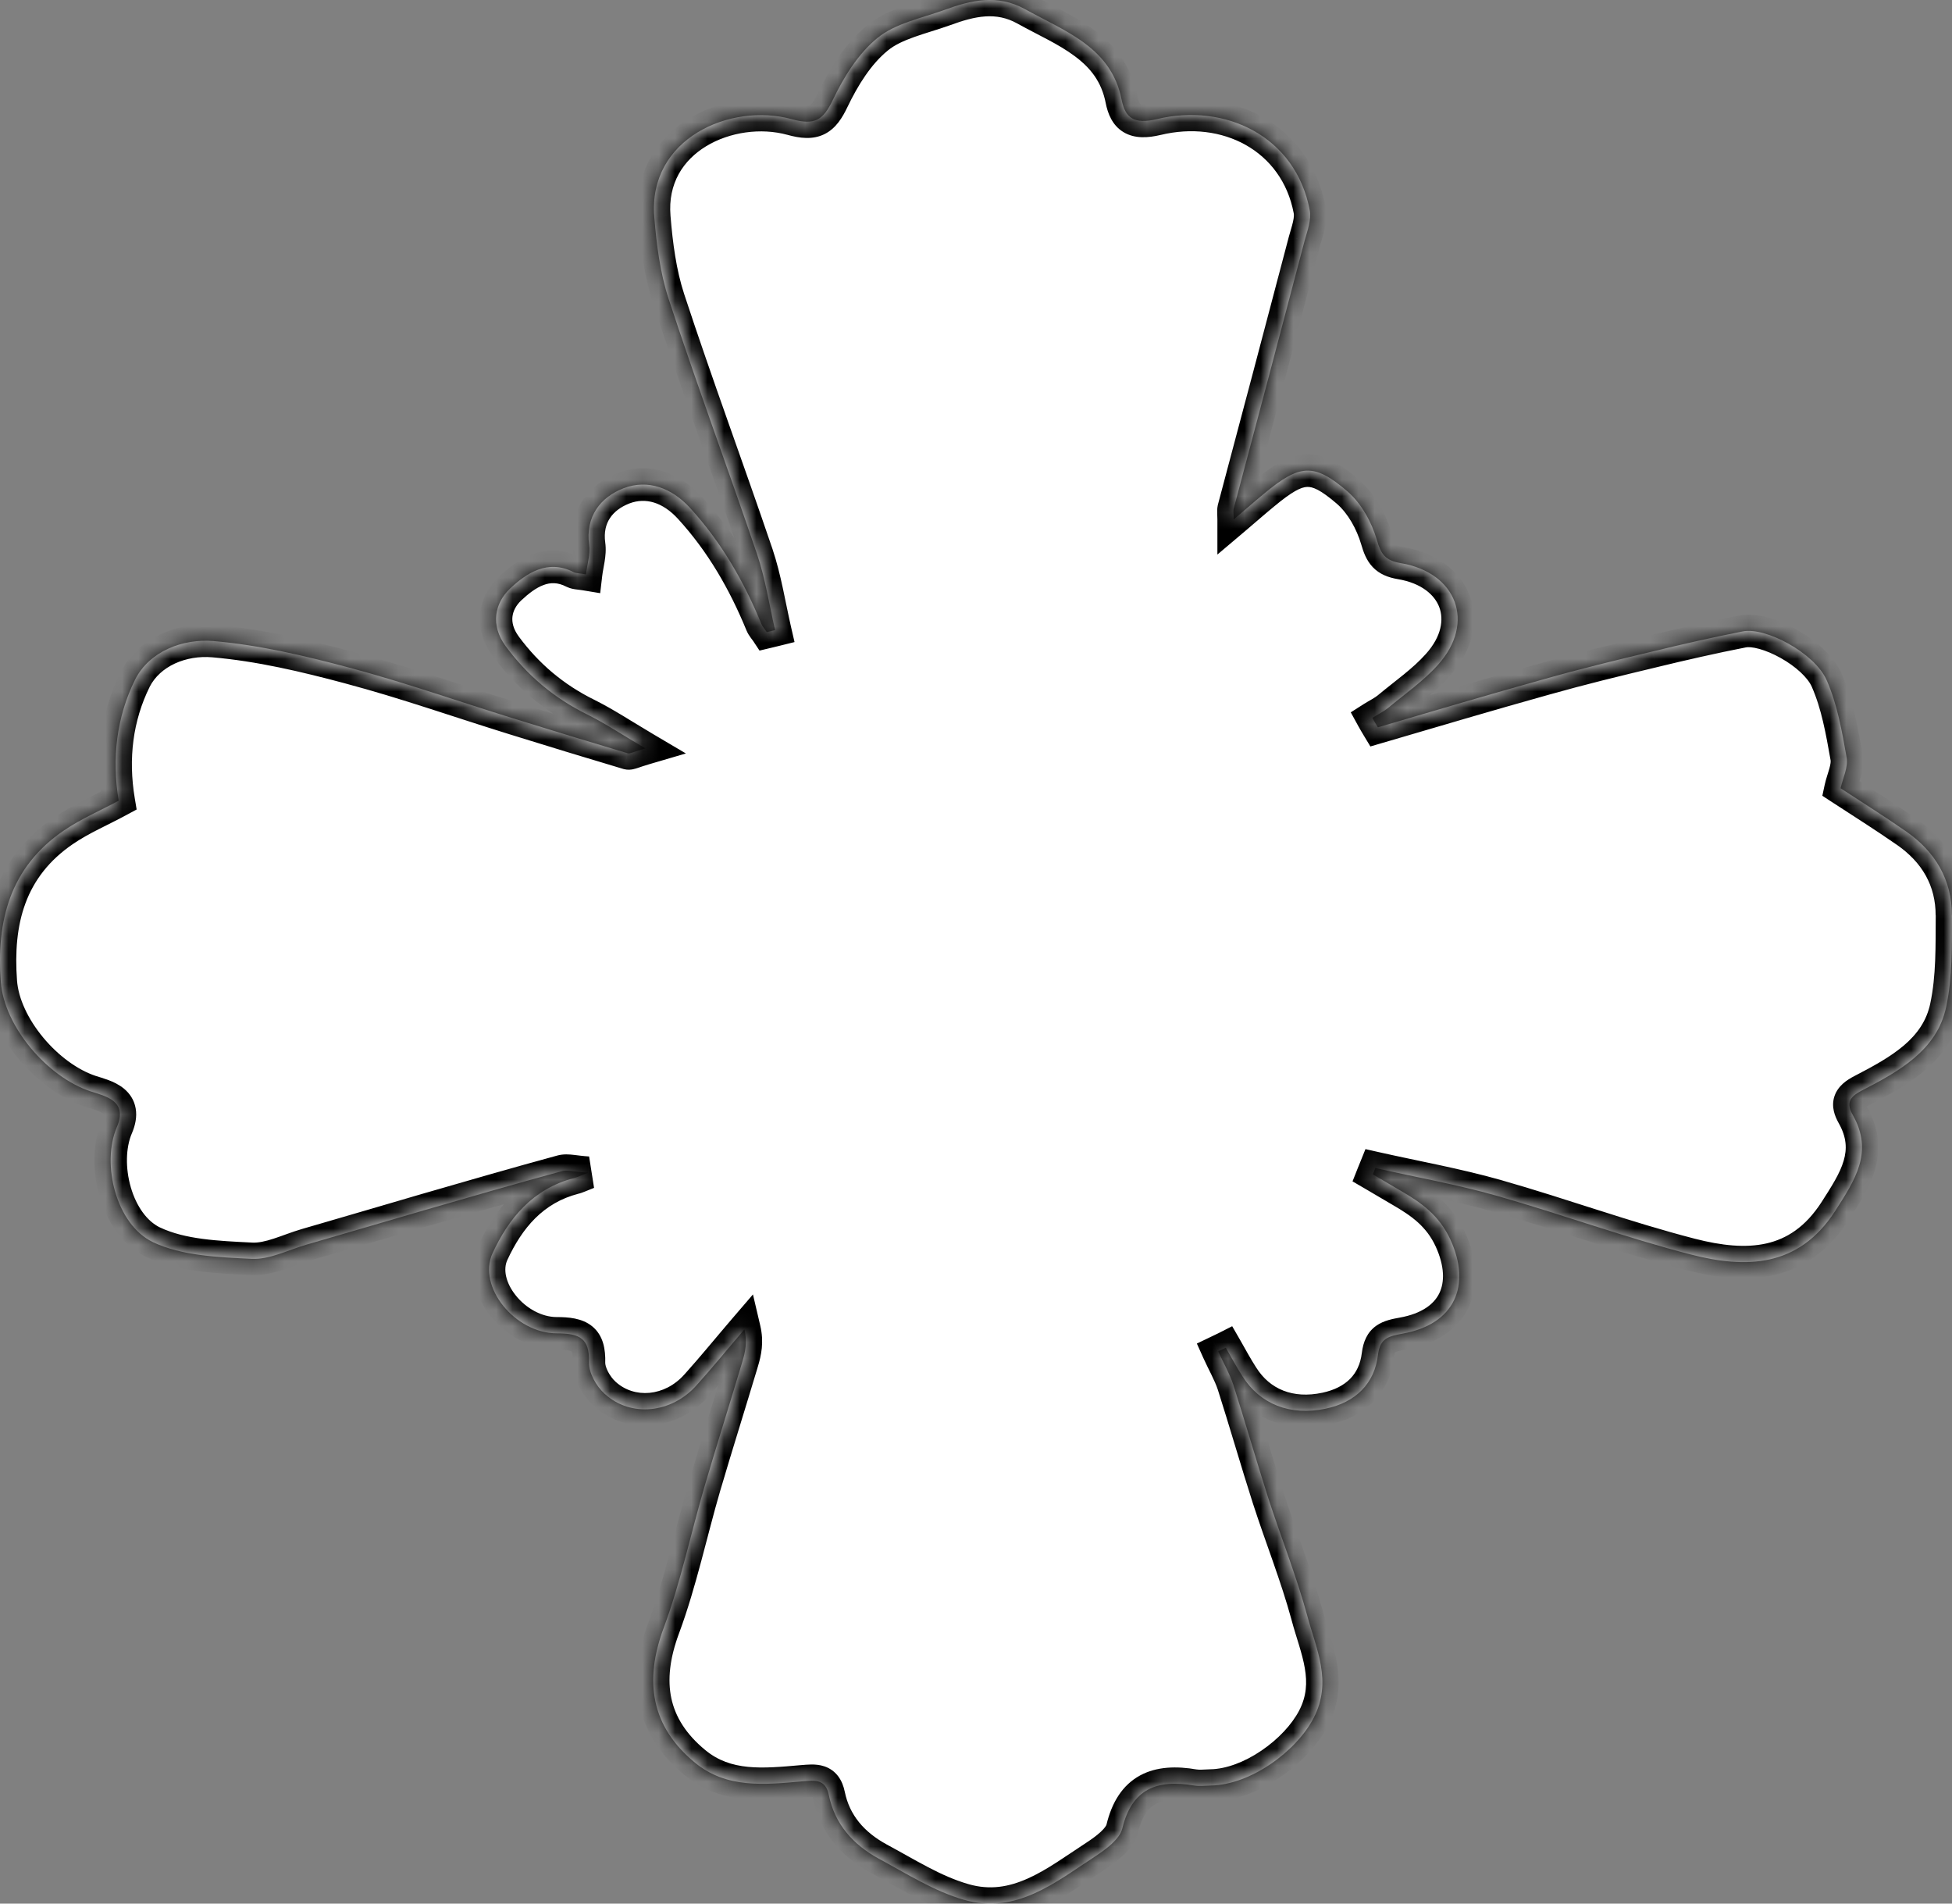 <svg xmlns="http://www.w3.org/2000/svg" fill="none" viewBox="0 0 120 117" height="117" width="120">
<rect x="0" y="0" width="120" height="117" fill="#808080" stroke="none"/>
<mask fill="white" id="path-1-inside-1_7226_791">
<path d="M120 56.252C119.989 58.134 120.032 60.059 119.641 61.891C119.079 64.548 116.737 65.85 114.471 67.019C113.601 67.458 113.537 67.875 113.898 68.525C115.191 70.805 114.046 72.514 112.806 74.448C110.559 77.908 107.341 77.98 103.94 77.103C99.915 76.065 96.005 74.63 91.999 73.49C89.561 72.798 87.04 72.351 84.552 71.79C84.499 71.921 84.446 72.044 84.393 72.178C84.955 72.504 85.517 72.838 86.089 73.175C87.382 73.918 88.472 74.702 89.16 76.178C90.463 79.007 89.435 81.397 86.216 81.969C85.338 82.132 84.839 82.255 84.712 83.271C84.501 85.052 83.325 86.192 81.502 86.579C79.31 87.047 77.455 86.293 76.385 84.595C76.015 84.025 75.696 83.424 75.356 82.833C75.198 82.913 75.039 82.986 74.889 83.058C75.195 83.739 75.578 84.392 75.81 85.082C76.551 87.403 77.219 89.732 77.96 92.053C78.744 94.475 79.698 96.858 80.366 99.31C80.906 101.345 81.922 103.339 80.757 105.59C79.686 107.655 76.868 109.703 74.431 109.743C74.093 109.753 73.743 109.794 73.413 109.743C71.113 109.347 69.578 109.957 68.995 112.379C68.836 113.04 67.987 113.662 67.322 114.099C64.885 115.687 62.468 117.692 59.26 116.765C57.416 116.235 55.733 115.157 54.027 114.24C52.438 113.374 51.315 112.104 50.954 110.331C50.753 109.345 50.128 109.417 49.313 109.487C47.013 109.69 44.673 109.944 42.723 108.337C40.032 106.118 39.576 103.339 40.805 100.042C41.855 97.213 42.468 94.24 43.317 91.341C44.069 88.788 44.873 86.242 45.638 83.689C45.817 83.087 45.946 82.477 45.764 81.704C44.778 82.854 43.826 84.025 42.818 85.145C41.283 86.865 38.782 87.14 37.171 85.664C36.651 85.196 36.197 84.381 36.208 83.742C36.25 82.266 35.667 81.95 34.216 81.95C31.652 81.939 29.343 79.081 30.275 77.035C31.261 74.899 32.744 73.067 35.297 72.404C35.445 72.372 35.582 72.302 36.155 72.078C35.329 72.027 34.894 71.885 34.522 71.987C31.726 72.749 28.94 73.554 26.163 74.359C23.715 75.072 21.28 75.794 18.843 76.497C17.719 76.823 16.576 77.423 15.474 77.372C13.419 77.27 11.182 77.188 9.404 76.345C7.127 75.257 6.225 71.532 7.18 69.283C7.879 67.665 6.513 67.379 5.56 67.074C2.901 66.189 0.252 63.085 0.05 60.347C-0.225 56.643 0.58 53.325 3.927 51.044C4.988 50.322 6.204 49.804 7.296 49.213C6.863 46.608 7.169 44.063 8.303 41.774C9.182 40.023 11.25 39.239 13.134 39.402C15.951 39.646 18.76 40.309 21.493 41.041C24.893 41.948 28.209 43.117 31.557 44.156C33.91 44.889 36.25 45.6 38.603 46.303C38.729 46.335 38.909 46.223 39.673 45.998C38.244 45.154 37.204 44.461 36.102 43.913C34.057 42.905 32.414 41.511 31.09 39.72C30.138 38.428 30.402 37.084 31.354 36.177C32.33 35.26 33.654 34.335 35.274 35.169C35.422 35.239 35.601 35.231 36.026 35.301C36.1 34.67 36.3 34.049 36.216 33.48C35.984 31.75 36.915 30.559 38.334 30.009C39.828 29.439 41.291 29.988 42.413 31.209C44.352 33.327 45.739 35.749 46.81 38.354C46.884 38.536 47.032 38.689 47.139 38.852C47.308 38.812 47.477 38.771 47.648 38.729C47.289 37.172 47.055 35.584 46.546 34.077C44.766 28.836 42.837 23.646 41.112 18.394C40.582 16.776 40.36 15.036 40.222 13.335C39.83 8.522 44.894 6.292 48.666 7.322C50.096 7.718 50.605 7.383 51.199 6.14C51.866 4.744 52.755 3.3 53.942 2.333C55.034 1.437 56.644 1.121 58.052 0.613C59.685 0.012 61.315 -0.374 63.011 0.562C65.491 1.937 68.329 2.913 68.954 6.14C69.176 7.239 69.706 7.656 71.115 7.322C75.331 6.303 79.654 8.389 80.514 12.91C80.63 13.501 80.374 14.172 80.205 14.782C78.765 20.277 77.301 25.774 75.84 31.269C75.808 31.411 75.84 31.574 75.84 31.93C76.539 31.339 77.101 30.841 77.683 30.363C79.886 28.531 80.767 28.419 82.843 30.21C83.701 30.953 84.326 32.103 84.643 33.183C84.896 34.068 85.162 34.445 86.094 34.608C89.568 35.188 90.723 38.272 88.404 40.857C87.515 41.854 86.37 42.648 85.331 43.512C85.046 43.748 84.685 43.919 84.366 44.122C84.472 44.315 84.588 44.51 84.704 44.703C88.115 43.705 91.528 42.687 94.96 41.732C97.154 41.111 99.368 40.571 101.592 40.042C103.425 39.595 105.267 39.176 107.134 38.809C108.521 38.523 111.552 40.122 112.293 41.801C112.95 43.288 113.235 44.946 113.522 46.555C113.628 47.165 113.277 47.858 113.151 48.448C114.443 49.293 115.82 50.157 117.155 51.085C118.988 52.347 119.994 54.087 119.994 56.254"></path>
</mask>
<path fill="white" d="M120 56.252C119.989 58.134 120.032 60.059 119.641 61.891C119.079 64.548 116.737 65.85 114.471 67.019C113.601 67.458 113.537 67.875 113.898 68.525C115.191 70.805 114.046 72.514 112.806 74.448C110.559 77.908 107.341 77.98 103.94 77.103C99.915 76.065 96.005 74.63 91.999 73.49C89.561 72.798 87.04 72.351 84.552 71.79C84.499 71.921 84.446 72.044 84.393 72.178C84.955 72.504 85.517 72.838 86.089 73.175C87.382 73.918 88.472 74.702 89.16 76.178C90.463 79.007 89.435 81.397 86.216 81.969C85.338 82.132 84.839 82.255 84.712 83.271C84.501 85.052 83.325 86.192 81.502 86.579C79.31 87.047 77.455 86.293 76.385 84.595C76.015 84.025 75.696 83.424 75.356 82.833C75.198 82.913 75.039 82.986 74.889 83.058C75.195 83.739 75.578 84.392 75.81 85.082C76.551 87.403 77.219 89.732 77.96 92.053C78.744 94.475 79.698 96.858 80.366 99.31C80.906 101.345 81.922 103.339 80.757 105.59C79.686 107.655 76.868 109.703 74.431 109.743C74.093 109.753 73.743 109.794 73.413 109.743C71.113 109.347 69.578 109.957 68.995 112.379C68.836 113.04 67.987 113.662 67.322 114.099C64.885 115.687 62.468 117.692 59.26 116.765C57.416 116.235 55.733 115.157 54.027 114.24C52.438 113.374 51.315 112.104 50.954 110.331C50.753 109.345 50.128 109.417 49.313 109.487C47.013 109.69 44.673 109.944 42.723 108.337C40.032 106.118 39.576 103.339 40.805 100.042C41.855 97.213 42.468 94.24 43.317 91.341C44.069 88.788 44.873 86.242 45.638 83.689C45.817 83.087 45.946 82.477 45.764 81.704C44.778 82.854 43.826 84.025 42.818 85.145C41.283 86.865 38.782 87.14 37.171 85.664C36.651 85.196 36.197 84.381 36.208 83.742C36.25 82.266 35.667 81.95 34.216 81.95C31.652 81.939 29.343 79.081 30.275 77.035C31.261 74.899 32.744 73.067 35.297 72.404C35.445 72.372 35.582 72.302 36.155 72.078C35.329 72.027 34.894 71.885 34.522 71.987C31.726 72.749 28.94 73.554 26.163 74.359C23.715 75.072 21.28 75.794 18.843 76.497C17.719 76.823 16.576 77.423 15.474 77.372C13.419 77.27 11.182 77.188 9.404 76.345C7.127 75.257 6.225 71.532 7.18 69.283C7.879 67.665 6.513 67.379 5.56 67.074C2.901 66.189 0.252 63.085 0.05 60.347C-0.225 56.643 0.58 53.325 3.927 51.044C4.988 50.322 6.204 49.804 7.296 49.213C6.863 46.608 7.169 44.063 8.303 41.774C9.182 40.023 11.25 39.239 13.134 39.402C15.951 39.646 18.76 40.309 21.493 41.041C24.893 41.948 28.209 43.117 31.557 44.156C33.91 44.889 36.25 45.6 38.603 46.303C38.729 46.335 38.909 46.223 39.673 45.998C38.244 45.154 37.204 44.461 36.102 43.913C34.057 42.905 32.414 41.511 31.09 39.72C30.138 38.428 30.402 37.084 31.354 36.177C32.33 35.26 33.654 34.335 35.274 35.169C35.422 35.239 35.601 35.231 36.026 35.301C36.1 34.67 36.3 34.049 36.216 33.48C35.984 31.75 36.915 30.559 38.334 30.009C39.828 29.439 41.291 29.988 42.413 31.209C44.352 33.327 45.739 35.749 46.81 38.354C46.884 38.536 47.032 38.689 47.139 38.852C47.308 38.812 47.477 38.771 47.648 38.729C47.289 37.172 47.055 35.584 46.546 34.077C44.766 28.836 42.837 23.646 41.112 18.394C40.582 16.776 40.36 15.036 40.222 13.335C39.83 8.522 44.894 6.292 48.666 7.322C50.096 7.718 50.605 7.383 51.199 6.14C51.866 4.744 52.755 3.3 53.942 2.333C55.034 1.437 56.644 1.121 58.052 0.613C59.685 0.012 61.315 -0.374 63.011 0.562C65.491 1.937 68.329 2.913 68.954 6.14C69.176 7.239 69.706 7.656 71.115 7.322C75.331 6.303 79.654 8.389 80.514 12.91C80.63 13.501 80.374 14.172 80.205 14.782C78.765 20.277 77.301 25.774 75.84 31.269C75.808 31.411 75.84 31.574 75.84 31.93C76.539 31.339 77.101 30.841 77.683 30.363C79.886 28.531 80.767 28.419 82.843 30.21C83.701 30.953 84.326 32.103 84.643 33.183C84.896 34.068 85.162 34.445 86.094 34.608C89.568 35.188 90.723 38.272 88.404 40.857C87.515 41.854 86.37 42.648 85.331 43.512C85.046 43.748 84.685 43.919 84.366 44.122C84.472 44.315 84.588 44.51 84.704 44.703C88.115 43.705 91.528 42.687 94.96 41.732C97.154 41.111 99.368 40.571 101.592 40.042C103.425 39.595 105.267 39.176 107.134 38.809C108.521 38.523 111.552 40.122 112.293 41.801C112.95 43.288 113.235 44.946 113.522 46.555C113.628 47.165 113.277 47.858 113.151 48.448C114.443 49.293 115.82 50.157 117.155 51.085C118.988 52.347 119.994 54.087 119.994 56.254"></path>
<path mask="url(#path-1-inside-1_7226_791)" fill="black" d="M119.641 61.891L118.663 61.682L118.663 61.684L119.641 61.891ZM114.471 67.019L114.921 67.912L114.929 67.908L114.471 67.019ZM113.898 68.525L113.024 69.01L113.028 69.018L113.898 68.525ZM112.806 74.448L113.645 74.992L113.648 74.987L112.806 74.448ZM103.94 77.103L104.19 76.135L104.19 76.135L103.94 77.103ZM91.999 73.49L92.272 72.529L92.272 72.528L91.999 73.49ZM84.552 71.79L84.772 70.815L83.942 70.627L83.624 71.417L84.552 71.79ZM84.393 72.178L83.464 71.81L83.147 72.61L83.891 73.043L84.393 72.178ZM86.089 73.175L85.582 74.037L85.591 74.042L86.089 73.175ZM89.16 76.178L90.069 75.759L90.067 75.755L89.16 76.178ZM86.216 81.969L86.041 80.984L86.034 80.986L86.216 81.969ZM84.712 83.271L83.72 83.148L83.719 83.154L84.712 83.271ZM81.502 86.579L81.294 85.601L81.293 85.601L81.502 86.579ZM76.385 84.595L77.231 84.061L77.224 84.051L76.385 84.595ZM75.356 82.833L76.223 82.334L75.749 81.512L74.903 81.942L75.356 82.833ZM74.889 83.058L74.457 82.156L73.578 82.578L73.977 83.467L74.889 83.058ZM75.81 85.082L76.763 84.778L76.76 84.77L76.758 84.763L75.81 85.082ZM77.96 92.053L77.008 92.357L77.009 92.361L77.96 92.053ZM80.366 99.31L81.332 99.053L81.331 99.047L80.366 99.31ZM80.757 105.59L81.644 106.051L81.644 106.05L80.757 105.59ZM74.431 109.743L74.415 108.743L74.407 108.743L74.4 108.743L74.431 109.743ZM73.413 109.743L73.243 110.728L73.252 110.73L73.26 110.731L73.413 109.743ZM68.995 112.379L68.022 112.145L68.022 112.146L68.995 112.379ZM67.322 114.099L67.868 114.936L67.87 114.935L67.322 114.099ZM59.26 116.765L59.538 115.804L59.536 115.803L59.26 116.765ZM54.027 114.24L53.548 115.118L53.553 115.121L54.027 114.24ZM50.954 110.331L49.974 110.531L49.974 110.531L50.954 110.331ZM49.313 109.487L49.227 108.49L49.225 108.49L49.313 109.487ZM42.723 108.337L42.087 109.108L42.087 109.108L42.723 108.337ZM40.805 100.042L41.742 100.392L41.743 100.39L40.805 100.042ZM43.317 91.341L42.357 91.059L42.357 91.06L43.317 91.341ZM45.638 83.689L46.596 83.975L46.596 83.975L45.638 83.689ZM45.764 81.704L46.738 81.476L46.288 79.559L45.005 81.053L45.764 81.704ZM42.818 85.145L42.075 84.477L42.072 84.479L42.818 85.145ZM37.171 85.664L37.846 84.927L37.84 84.921L37.171 85.664ZM36.208 83.742L35.208 83.713L35.208 83.725L36.208 83.742ZM34.216 81.95L34.212 82.95H34.216V81.95ZM30.275 77.035L29.367 76.616L29.365 76.621L30.275 77.035ZM35.297 72.404L35.087 71.427L35.066 71.431L35.046 71.436L35.297 72.404ZM36.155 72.078L36.52 73.009L36.216 71.08L36.155 72.078ZM34.522 71.987L34.785 72.952L34.786 72.952L34.522 71.987ZM26.163 74.359L25.884 73.398L25.883 73.399L26.163 74.359ZM18.843 76.497L18.565 75.537L18.564 75.537L18.843 76.497ZM15.474 77.372L15.424 78.371L15.428 78.371L15.474 77.372ZM9.404 76.345L8.973 77.247L8.976 77.249L9.404 76.345ZM7.18 69.283L6.262 68.886L6.259 68.892L7.18 69.283ZM5.56 67.074L5.244 68.023L5.255 68.027L5.56 67.074ZM0.05 60.347L1.047 60.273L1.047 60.273L0.05 60.347ZM3.927 51.044L3.364 50.218L3.364 50.218L3.927 51.044ZM7.296 49.213L7.772 50.092L8.4 49.753L8.283 49.049L7.296 49.213ZM8.303 41.774L7.41 41.325L7.407 41.33L8.303 41.774ZM13.134 39.402L13.047 40.399L13.048 40.399L13.134 39.402ZM21.493 41.041L21.234 42.007L21.235 42.008L21.493 41.041ZM31.557 44.156L31.854 43.201L31.854 43.201L31.557 44.156ZM38.603 46.303L38.316 47.261L38.338 47.268L38.359 47.273L38.603 46.303ZM39.673 45.998L39.955 46.958L42.165 46.309L40.182 45.138L39.673 45.998ZM36.102 43.913L36.547 43.017L36.544 43.016L36.102 43.913ZM31.09 39.72L30.285 40.313L30.286 40.314L31.09 39.72ZM31.354 36.177L30.669 35.449L30.665 35.453L31.354 36.177ZM35.274 35.169L34.816 36.058L34.831 36.066L34.847 36.073L35.274 35.169ZM36.026 35.301L35.864 36.287L36.897 36.458L37.019 35.417L36.026 35.301ZM36.216 33.48L35.225 33.613L35.227 33.626L36.216 33.48ZM38.334 30.009L37.978 29.075L37.973 29.077L38.334 30.009ZM42.413 31.209L43.15 30.534L43.149 30.533L42.413 31.209ZM46.81 38.354L47.736 37.978L47.735 37.974L46.81 38.354ZM47.139 38.852L46.305 39.403L46.691 39.987L47.371 39.825L47.139 38.852ZM47.648 38.729L47.889 39.7L48.844 39.463L48.623 38.504L47.648 38.729ZM46.546 34.077L47.493 33.757L47.493 33.755L46.546 34.077ZM41.112 18.394L40.161 18.706L40.162 18.706L41.112 18.394ZM40.222 13.335L41.219 13.255L41.219 13.254L40.222 13.335ZM48.666 7.322L48.933 6.358L48.93 6.357L48.666 7.322ZM51.199 6.14L50.297 5.708L50.296 5.709L51.199 6.14ZM53.942 2.333L54.574 3.108L54.577 3.106L53.942 2.333ZM58.052 0.613L58.392 1.554L58.398 1.552L58.052 0.613ZM63.011 0.562L63.496 -0.312L63.494 -0.313L63.011 0.562ZM68.954 6.14L67.973 6.33L67.974 6.338L68.954 6.14ZM71.115 7.322L71.346 8.294L71.35 8.294L71.115 7.322ZM80.514 12.91L79.531 13.097L79.532 13.103L80.514 12.91ZM80.205 14.782L79.242 14.515L79.238 14.528L80.205 14.782ZM75.84 31.269L74.873 31.012L74.868 31.031L74.864 31.051L75.84 31.269ZM75.84 31.93H74.84V34.084L76.485 32.693L75.84 31.93ZM77.683 30.363L78.318 31.135L78.323 31.131L77.683 30.363ZM82.843 30.21L83.498 29.454L83.496 29.453L82.843 30.21ZM84.643 33.183L85.604 32.908L85.602 32.902L84.643 33.183ZM86.094 34.608L85.921 35.593L85.929 35.594L86.094 34.608ZM88.404 40.857L87.66 40.189L87.658 40.192L88.404 40.857ZM85.331 43.512L85.967 44.284L85.97 44.281L85.331 43.512ZM84.366 44.122L83.828 43.279L83.039 43.782L83.489 44.603L84.366 44.122ZM84.704 44.703L83.847 45.219L84.245 45.879L84.984 45.662L84.704 44.703ZM94.96 41.732L95.228 42.695L95.232 42.694L94.96 41.732ZM101.592 40.042L101.823 41.015L101.828 41.013L101.592 40.042ZM107.134 38.809L107.326 39.791L107.335 39.789L107.134 38.809ZM112.293 41.801L111.378 42.205L111.379 42.206L112.293 41.801ZM113.522 46.555L114.508 46.385L114.507 46.38L113.522 46.555ZM113.151 48.448L112.173 48.239L112.029 48.91L112.604 49.285L113.151 48.448ZM117.155 51.085L116.584 51.906L116.588 51.908L117.155 51.085ZM119 56.246C118.989 58.177 119.027 59.976 118.663 61.682L120.619 62.099C121.036 60.142 120.99 58.091 121 56.257L119 56.246ZM118.663 61.684C118.213 63.812 116.348 64.926 114.012 66.13L114.929 67.908C117.126 66.775 119.946 65.284 120.619 62.097L118.663 61.684ZM114.021 66.126C113.532 66.372 112.984 66.743 112.773 67.379C112.556 68.037 112.813 68.63 113.024 69.01L114.773 68.039C114.741 67.982 114.72 67.939 114.706 67.906C114.692 67.873 114.689 67.857 114.688 67.855C114.688 67.854 114.692 67.87 114.691 67.9C114.69 67.931 114.685 67.968 114.672 68.007C114.645 68.088 114.607 68.114 114.634 68.09C114.667 68.06 114.749 67.999 114.921 67.912L114.021 66.126ZM113.028 69.018C113.536 69.913 113.549 70.63 113.342 71.335C113.112 72.122 112.61 72.902 111.965 73.908L113.648 74.987C114.243 74.06 114.933 73.019 115.262 71.898C115.614 70.695 115.554 69.417 114.768 68.032L113.028 69.018ZM111.968 73.903C110.977 75.429 109.825 76.146 108.586 76.426C107.302 76.716 105.828 76.557 104.19 76.135L103.691 78.071C105.453 78.526 107.289 78.769 109.026 78.377C110.808 77.975 112.389 76.926 113.645 74.992L111.968 73.903ZM104.19 76.135C102.206 75.624 100.246 75.013 98.266 74.382C96.293 73.754 94.295 73.104 92.272 72.529L91.725 74.452C93.709 75.016 95.669 75.654 97.659 76.288C99.641 76.919 101.648 77.545 103.691 78.071L104.19 76.135ZM92.272 72.528C89.802 71.827 87.197 71.362 84.772 70.815L84.332 72.766C86.883 73.341 89.321 73.769 91.725 74.452L92.272 72.528ZM83.624 71.417C83.592 71.498 83.509 71.695 83.464 71.81L85.323 72.546C85.384 72.393 85.406 72.345 85.48 72.163L83.624 71.417ZM83.891 73.043C84.45 73.367 85.003 73.696 85.582 74.037L86.596 72.313C86.031 71.98 85.46 71.641 84.895 71.313L83.891 73.043ZM85.591 74.042C86.829 74.754 87.698 75.408 88.254 76.6L90.067 75.755C89.246 73.995 87.935 73.082 86.588 72.308L85.591 74.042ZM88.252 76.596C88.823 77.836 88.809 78.813 88.484 79.483C88.167 80.137 87.436 80.737 86.041 80.984L86.391 82.954C88.215 82.63 89.608 81.749 90.283 80.357C90.951 78.981 90.8 77.348 90.069 75.759L88.252 76.596ZM86.034 80.986C85.649 81.057 85.067 81.155 84.602 81.486C84.042 81.884 83.803 82.48 83.72 83.148L85.705 83.395C85.727 83.213 85.76 83.133 85.772 83.108C85.777 83.098 85.778 83.098 85.773 83.104C85.771 83.107 85.769 83.109 85.766 83.112C85.765 83.113 85.764 83.113 85.763 83.114C85.763 83.115 85.762 83.115 85.762 83.115C85.763 83.114 85.796 83.091 85.909 83.058C86.026 83.024 86.174 82.994 86.398 82.952L86.034 80.986ZM83.719 83.154C83.637 83.844 83.378 84.362 83 84.745C82.615 85.135 82.054 85.439 81.294 85.601L81.71 87.557C82.772 87.331 83.711 86.872 84.423 86.15C85.141 85.422 85.576 84.48 85.705 83.389L83.719 83.154ZM81.293 85.601C79.471 85.99 78.057 85.372 77.231 84.061L75.539 85.128C76.854 87.215 79.149 88.104 81.711 87.557L81.293 85.601ZM77.224 84.051C76.873 83.51 76.586 82.966 76.223 82.334L74.489 83.332C74.806 83.882 75.157 84.54 75.546 85.139L77.224 84.051ZM74.903 81.942C74.757 82.016 74.633 82.071 74.457 82.156L75.322 83.959C75.446 83.9 75.638 83.811 75.809 83.725L74.903 81.942ZM73.977 83.467C74.138 83.826 74.329 84.198 74.478 84.504C74.636 84.829 74.767 85.118 74.862 85.401L76.758 84.763C76.621 84.355 76.444 83.973 76.276 83.629C76.1 83.266 75.946 82.971 75.802 82.648L73.977 83.467ZM74.858 85.386C75.225 86.538 75.576 87.694 75.928 88.857C76.28 90.019 76.634 91.188 77.008 92.357L78.913 91.749C78.545 90.597 78.195 89.441 77.842 88.277C77.49 87.116 77.136 85.946 76.763 84.778L74.858 85.386ZM77.009 92.361C77.825 94.884 78.738 97.136 79.401 99.572L81.331 99.047C80.659 96.579 79.662 94.067 78.912 91.745L77.009 92.361ZM79.399 99.567C79.54 100.096 79.717 100.642 79.861 101.121C80.011 101.62 80.138 102.082 80.215 102.537C80.365 103.42 80.326 104.248 79.868 105.13L81.644 106.05C82.353 104.682 82.388 103.387 82.187 102.201C82.088 101.621 81.932 101.063 81.776 100.545C81.615 100.007 81.462 99.541 81.332 99.053L79.399 99.567ZM79.869 105.13C79.426 105.984 78.582 106.895 77.545 107.598C76.505 108.303 75.379 108.727 74.415 108.743L74.448 110.743C75.921 110.718 77.422 110.098 78.667 109.253C79.916 108.407 81.016 107.261 81.644 106.051L79.869 105.13ZM74.4 108.743C73.944 108.758 73.773 108.787 73.565 108.754L73.26 110.731C73.712 110.801 74.242 110.749 74.462 110.742L74.4 108.743ZM73.583 108.757C72.338 108.543 71.113 108.564 70.081 109.126C69.012 109.709 68.356 110.757 68.022 112.145L69.967 112.613C70.216 111.579 70.619 111.111 71.039 110.882C71.496 110.633 72.188 110.547 73.243 110.728L73.583 108.757ZM68.022 112.146C68.013 112.182 67.942 112.335 67.668 112.59C67.416 112.824 67.094 113.052 66.774 113.262L67.87 114.935C68.215 114.709 68.65 114.407 69.029 114.056C69.385 113.725 69.817 113.237 69.967 112.612L68.022 112.146ZM66.776 113.261C65.486 114.102 64.387 114.92 63.173 115.462C62.016 115.977 60.857 116.185 59.538 115.804L58.983 117.725C60.872 118.271 62.525 117.94 63.987 117.288C65.393 116.662 66.721 115.684 67.868 114.936L66.776 113.261ZM59.536 115.803C57.829 115.313 56.303 114.328 54.5 113.36L53.553 115.121C55.164 115.986 57.004 117.157 58.984 117.726L59.536 115.803ZM54.505 113.362C53.116 112.605 52.223 111.554 51.934 110.132L49.974 110.531C50.406 112.654 51.761 114.144 53.548 115.118L54.505 113.362ZM51.934 110.132C51.864 109.79 51.741 109.455 51.523 109.168C51.294 108.866 51.001 108.673 50.687 108.566C50.394 108.466 50.106 108.449 49.878 108.45C49.653 108.452 49.415 108.474 49.227 108.49L49.398 110.483C49.618 110.464 49.764 110.451 49.891 110.45C50.017 110.45 50.05 110.463 50.041 110.459C50.01 110.449 49.962 110.419 49.931 110.379C49.912 110.354 49.943 110.379 49.974 110.531L51.934 110.132ZM49.225 108.49C46.83 108.702 44.939 108.868 43.359 107.565L42.087 109.108C44.406 111.02 47.196 110.678 49.401 110.483L49.225 108.49ZM43.359 107.565C42.159 106.575 41.514 105.513 41.272 104.384C41.027 103.24 41.172 101.921 41.742 100.392L39.868 99.693C39.209 101.461 38.968 103.179 39.316 104.803C39.668 106.442 40.597 107.879 42.087 109.108L43.359 107.565ZM41.743 100.39C42.805 97.527 43.461 94.406 44.276 91.622L42.357 91.06C41.474 94.074 40.905 96.9 39.868 99.695L41.743 100.39ZM44.276 91.624C45.031 89.061 45.822 86.561 46.596 83.975L44.68 83.402C43.925 85.924 43.107 88.514 42.357 91.059L44.276 91.624ZM46.596 83.975C46.795 83.308 46.978 82.499 46.738 81.476L44.791 81.933C44.914 82.456 44.84 82.866 44.679 83.403L46.596 83.975ZM45.005 81.053C43.995 82.232 43.074 83.366 42.075 84.477L43.562 85.814C44.578 84.684 45.562 83.477 46.523 82.356L45.005 81.053ZM42.072 84.479C40.847 85.851 38.982 85.968 37.846 84.927L36.495 86.402C38.582 88.313 41.718 87.879 43.564 85.811L42.072 84.479ZM37.84 84.921C37.678 84.775 37.506 84.554 37.378 84.308C37.246 84.052 37.206 83.855 37.207 83.758L35.208 83.725C35.199 84.267 35.38 84.798 35.602 85.227C35.829 85.665 36.144 86.085 36.501 86.407L37.84 84.921ZM37.207 83.77C37.231 82.951 37.101 82.088 36.405 81.518C35.781 81.007 34.933 80.95 34.216 80.95V82.95C34.551 82.95 34.783 82.969 34.945 83.002C35.103 83.034 35.143 83.07 35.138 83.066C35.086 83.023 35.227 83.056 35.208 83.713L37.207 83.77ZM34.22 80.95C33.3 80.946 32.348 80.418 31.714 79.629C31.067 78.824 30.934 78.001 31.185 77.45L29.365 76.621C28.685 78.115 29.24 79.744 30.155 80.882C31.084 82.037 32.568 82.943 34.212 82.95L34.22 80.95ZM31.183 77.454C32.102 75.464 33.397 73.931 35.548 73.372L35.046 71.436C32.091 72.203 30.421 74.333 29.367 76.616L31.183 77.454ZM35.507 73.382C35.671 73.347 35.81 73.293 35.937 73.243C36.081 73.185 36.231 73.122 36.52 73.009L35.79 71.147C35.506 71.258 35.301 71.343 35.197 71.384C35.075 71.433 35.072 71.43 35.087 71.427L35.507 73.382ZM36.216 71.08C35.837 71.057 35.581 71.016 35.28 70.982C35.017 70.952 34.646 70.916 34.258 71.022L34.786 72.952C34.77 72.956 34.802 72.94 35.056 72.969C35.272 72.993 35.647 73.049 36.093 73.076L36.216 71.08ZM34.259 71.022C31.454 71.787 28.661 72.594 25.884 73.398L26.441 75.319C29.219 74.514 31.997 73.712 34.785 72.952L34.259 71.022ZM25.883 73.399C23.428 74.114 21.002 74.834 18.565 75.537L19.12 77.458C21.558 76.755 24.002 76.03 26.443 75.319L25.883 73.399ZM18.564 75.537C18.251 75.628 17.944 75.736 17.66 75.837C17.367 75.942 17.104 76.039 16.84 76.125C16.307 76.299 15.886 76.39 15.52 76.373L15.428 78.371C16.164 78.405 16.866 78.221 17.461 78.027C17.76 77.929 18.063 77.817 18.335 77.72C18.615 77.62 18.872 77.53 19.121 77.458L18.564 75.537ZM15.523 76.373C13.402 76.268 11.392 76.181 9.832 75.441L8.976 77.249C10.972 78.195 13.435 78.272 15.424 78.371L15.523 76.373ZM9.835 75.443C9.046 75.065 8.385 74.161 8.041 72.971C7.698 71.787 7.733 70.538 8.1 69.674L6.259 68.892C5.672 70.276 5.681 72.014 6.12 73.527C6.556 75.034 7.485 76.536 8.973 77.247L9.835 75.443ZM8.098 69.68C8.32 69.165 8.43 68.641 8.341 68.128C8.249 67.593 7.963 67.196 7.63 66.919C7.318 66.658 6.959 66.495 6.667 66.385C6.384 66.278 6.06 66.184 5.865 66.122L5.255 68.027C5.536 68.117 5.74 68.173 5.96 68.256C6.17 68.336 6.288 68.403 6.348 68.454C6.374 68.475 6.378 68.485 6.376 68.48C6.372 68.474 6.37 68.467 6.37 68.468C6.371 68.474 6.389 68.592 6.262 68.886L8.098 69.68ZM5.876 66.126C4.764 65.755 3.584 64.889 2.653 63.767C1.719 62.641 1.128 61.371 1.047 60.273L-0.948 60.421C-0.826 62.06 0.009 63.712 1.114 65.044C2.223 66.38 3.697 67.508 5.244 68.023L5.876 66.126ZM1.047 60.273C0.787 56.77 1.548 53.876 4.49 51.871L3.364 50.218C-0.388 52.775 -1.237 56.517 -0.948 60.421L1.047 60.273ZM4.49 51.871C5.5 51.184 6.562 50.747 7.772 50.092L6.82 48.333C5.846 48.86 4.476 49.461 3.364 50.218L4.49 51.871ZM8.283 49.049C7.88 46.628 8.169 44.298 9.2 42.218L7.407 41.33C6.17 43.828 5.846 46.589 6.31 49.377L8.283 49.049ZM9.197 42.222C9.837 40.947 11.434 40.259 13.047 40.399L13.22 38.406C11.065 38.219 8.527 39.099 7.41 41.325L9.197 42.222ZM13.048 40.399C15.774 40.634 18.514 41.278 21.234 42.007L21.752 40.075C19.006 39.339 16.128 38.657 13.22 38.406L13.048 40.399ZM21.235 42.008C24.612 42.907 27.862 44.056 31.26 45.111L31.854 43.201C28.556 42.177 25.175 40.988 21.751 40.075L21.235 42.008ZM31.26 45.111C33.617 45.845 35.961 46.558 38.316 47.261L38.889 45.345C36.539 44.643 34.203 43.933 31.854 43.201L31.26 45.111ZM38.359 47.273C38.592 47.332 38.792 47.306 38.917 47.28C39.03 47.257 39.141 47.22 39.215 47.196C39.385 47.139 39.596 47.063 39.955 46.958L39.392 45.039C38.987 45.158 38.725 45.251 38.582 45.298C38.5 45.326 38.495 45.325 38.515 45.321C38.546 45.315 38.676 45.291 38.846 45.333L38.359 47.273ZM40.182 45.138C38.815 44.329 37.692 43.587 36.547 43.017L35.657 44.808C36.717 45.336 37.672 45.978 39.165 46.859L40.182 45.138ZM36.544 43.016C34.645 42.08 33.126 40.791 31.894 39.126L30.286 40.314C31.703 42.232 33.47 43.73 35.66 44.81L36.544 43.016ZM31.895 39.126C31.549 38.657 31.466 38.244 31.502 37.911C31.539 37.57 31.712 37.217 32.043 36.902L30.665 35.453C30.044 36.044 29.609 36.816 29.514 37.697C29.417 38.586 29.679 39.491 30.285 40.313L31.895 39.126ZM32.039 36.906C32.499 36.473 32.956 36.126 33.418 35.955C33.835 35.801 34.277 35.781 34.816 36.058L35.732 34.28C34.651 33.724 33.621 33.748 32.727 34.078C31.879 34.391 31.185 34.964 30.669 35.449L32.039 36.906ZM34.847 36.073C35.075 36.181 35.294 36.21 35.416 36.226C35.562 36.246 35.672 36.256 35.864 36.287L36.188 34.314C35.956 34.276 35.763 34.255 35.677 34.243C35.565 34.229 35.621 34.227 35.701 34.265L34.847 36.073ZM37.019 35.417C37.054 35.119 37.105 34.917 37.168 34.525C37.221 34.194 37.27 33.773 37.205 33.333L35.227 33.626C35.246 33.755 35.238 33.929 35.193 34.209C35.158 34.427 35.072 34.852 35.033 35.184L37.019 35.417ZM37.207 33.346C37.12 32.698 37.254 32.214 37.493 31.849C37.738 31.474 38.141 31.156 38.696 30.941L37.973 29.077C37.108 29.412 36.336 29.964 35.819 30.754C35.295 31.555 35.08 32.531 35.225 33.613L37.207 33.346ZM38.691 30.943C39.696 30.56 40.747 30.873 41.676 31.886L43.149 30.533C41.836 29.102 39.959 28.319 37.978 29.075L38.691 30.943ZM41.675 31.885C43.516 33.895 44.847 36.209 45.885 38.734L47.735 37.974C46.631 35.29 45.187 32.759 43.15 30.534L41.675 31.885ZM45.883 38.73C45.968 38.939 46.083 39.103 46.156 39.202C46.256 39.339 46.267 39.346 46.305 39.403L47.974 38.3C47.93 38.234 47.885 38.174 47.852 38.129C47.812 38.076 47.794 38.053 47.768 38.018C47.721 37.955 47.726 37.952 47.736 37.978L45.883 38.73ZM47.371 39.825C47.539 39.785 47.713 39.743 47.889 39.7L47.408 37.758C47.242 37.799 47.077 37.839 46.908 37.879L47.371 39.825ZM48.623 38.504C48.289 37.056 48.022 35.324 47.493 33.757L45.599 34.397C46.087 35.845 46.29 37.289 46.674 38.954L48.623 38.504ZM47.493 33.755C45.694 28.461 43.791 23.344 42.062 18.082L40.162 18.706C41.884 23.947 43.837 29.21 45.599 34.398L47.493 33.755ZM42.062 18.083C41.569 16.579 41.355 14.933 41.219 13.255L39.226 13.416C39.365 15.138 39.594 16.973 40.161 18.706L42.062 18.083ZM41.219 13.254C41.057 11.273 41.993 9.852 43.404 8.991C44.855 8.106 46.78 7.843 48.403 8.286L48.93 6.357C46.781 5.771 44.288 6.109 42.362 7.284C40.395 8.484 38.995 10.585 39.226 13.417L41.219 13.254ZM48.4 8.285C49.171 8.499 49.966 8.602 50.692 8.24C51.398 7.888 51.795 7.211 52.101 6.571L50.296 5.709C50.008 6.312 49.854 6.423 49.8 6.45C49.766 6.468 49.592 6.54 48.933 6.358L48.4 8.285ZM52.101 6.571C52.746 5.223 53.557 3.937 54.574 3.108L53.31 1.558C51.953 2.664 50.987 4.266 50.297 5.708L52.101 6.571ZM54.577 3.106C54.988 2.768 55.534 2.511 56.214 2.27C56.55 2.15 56.899 2.041 57.269 1.924C57.632 1.81 58.017 1.689 58.392 1.554L57.713 -0.328C57.383 -0.209 57.038 -0.1 56.669 0.016C56.307 0.13 55.922 0.251 55.543 0.385C54.793 0.652 53.988 1.002 53.308 1.559L54.577 3.106ZM58.398 1.552C59.983 0.968 61.239 0.727 62.528 1.438L63.494 -0.313C61.391 -1.474 59.387 -0.944 57.707 -0.325L58.398 1.552ZM62.526 1.437C63.878 2.186 65.053 2.691 66.08 3.458C67.034 4.169 67.719 5.021 67.973 6.33L69.936 5.95C69.565 4.032 68.518 2.782 67.276 1.855C66.108 0.983 64.624 0.313 63.496 -0.312L62.526 1.437ZM67.974 6.338C68.103 6.975 68.372 7.708 69.079 8.128C69.76 8.533 70.572 8.478 71.346 8.294L70.884 6.349C70.249 6.499 70.092 6.404 70.1 6.409C70.134 6.429 70.028 6.404 69.935 5.942L67.974 6.338ZM71.35 8.294C75.132 7.38 78.8 9.253 79.531 13.097L81.496 12.723C80.508 7.524 75.53 5.226 70.88 6.349L71.35 8.294ZM79.532 13.103C79.552 13.2 79.549 13.358 79.49 13.622C79.426 13.91 79.345 14.14 79.242 14.515L81.169 15.049C81.234 14.813 81.365 14.403 81.443 14.055C81.525 13.683 81.592 13.21 81.495 12.717L79.532 13.103ZM79.238 14.528C77.798 20.021 76.335 25.516 74.873 31.012L76.806 31.526C78.267 26.031 79.732 20.532 81.173 15.035L79.238 14.528ZM74.864 31.051C74.817 31.262 74.825 31.456 74.829 31.557C74.833 31.681 74.84 31.777 74.84 31.93H76.84C76.84 31.726 76.83 31.563 76.827 31.48C76.823 31.376 76.831 31.417 76.816 31.487L74.864 31.051ZM76.485 32.693C77.211 32.08 77.738 31.611 78.318 31.135L77.049 29.59C76.463 30.071 75.866 30.598 75.194 31.166L76.485 32.693ZM78.323 31.131C79.447 30.196 79.978 29.943 80.355 29.927C80.685 29.912 81.158 30.077 82.19 30.967L83.496 29.453C82.452 28.552 81.447 27.877 80.267 27.929C79.134 27.978 78.122 28.697 77.044 29.594L78.323 31.131ZM82.188 30.966C82.862 31.55 83.404 32.513 83.683 33.465L85.602 32.902C85.248 31.694 84.539 30.357 83.498 29.454L82.188 30.966ZM83.681 33.458C83.814 33.922 83.996 34.443 84.39 34.856C84.811 35.298 85.348 35.493 85.921 35.593L86.266 33.623C85.908 33.56 85.846 33.485 85.838 33.477C85.802 33.439 85.725 33.329 85.604 32.908L83.681 33.458ZM85.929 35.594C87.405 35.841 88.205 36.577 88.484 37.329C88.76 38.071 88.63 39.107 87.66 40.189L89.149 41.525C90.497 40.022 90.95 38.223 90.359 36.633C89.771 35.051 88.257 33.956 86.258 33.622L85.929 35.594ZM87.658 40.192C86.834 41.115 85.825 41.802 84.692 42.743L85.97 44.281C86.916 43.495 88.195 42.594 89.151 41.523L87.658 40.192ZM84.695 42.741C84.615 42.807 84.509 42.876 84.354 42.968C84.222 43.045 84.007 43.166 83.828 43.279L84.903 44.965C85.044 44.876 85.168 44.809 85.369 44.691C85.545 44.587 85.762 44.453 85.967 44.284L84.695 42.741ZM83.489 44.603C83.605 44.815 83.731 45.025 83.847 45.219L85.56 44.186C85.445 43.994 85.338 43.815 85.243 43.642L83.489 44.603ZM84.984 45.662C88.403 44.663 91.804 43.648 95.228 42.695L94.692 40.768C91.251 41.725 87.827 42.747 84.423 43.743L84.984 45.662ZM95.232 42.694C97.405 42.08 99.601 41.544 101.823 41.015L101.36 39.069C99.134 39.599 96.904 40.143 94.688 40.769L95.232 42.694ZM101.828 41.013C103.652 40.569 105.478 40.153 107.326 39.791L106.941 37.828C105.055 38.198 103.198 38.621 101.355 39.07L101.828 41.013ZM107.335 39.789C107.46 39.763 107.732 39.767 108.154 39.884C108.556 39.995 109.013 40.187 109.467 40.441C110.417 40.973 111.137 41.658 111.378 42.205L113.208 41.398C112.708 40.266 111.542 39.311 110.445 38.696C109.874 38.377 109.268 38.117 108.688 37.956C108.128 37.801 107.501 37.713 106.932 37.83L107.335 39.789ZM111.379 42.206C111.978 43.561 112.246 45.093 112.538 46.731L114.507 46.38C114.225 44.8 113.923 43.015 113.208 41.397L111.379 42.206ZM112.537 46.726C112.55 46.801 112.542 46.947 112.461 47.24C112.421 47.383 112.376 47.518 112.322 47.692C112.272 47.853 112.215 48.044 112.173 48.239L114.128 48.658C114.15 48.558 114.184 48.441 114.232 48.286C114.276 48.145 114.336 47.959 114.387 47.778C114.485 47.425 114.6 46.919 114.508 46.385L112.537 46.726ZM112.604 49.285C113.917 50.144 115.265 50.989 116.584 51.906L117.726 50.264C116.376 49.325 114.969 48.443 113.698 47.611L112.604 49.285ZM116.588 51.908C118.18 53.005 118.994 54.452 118.994 56.254H120.994C120.994 53.723 119.796 51.689 117.722 50.261L116.588 51.908Z"></path>
</svg>
